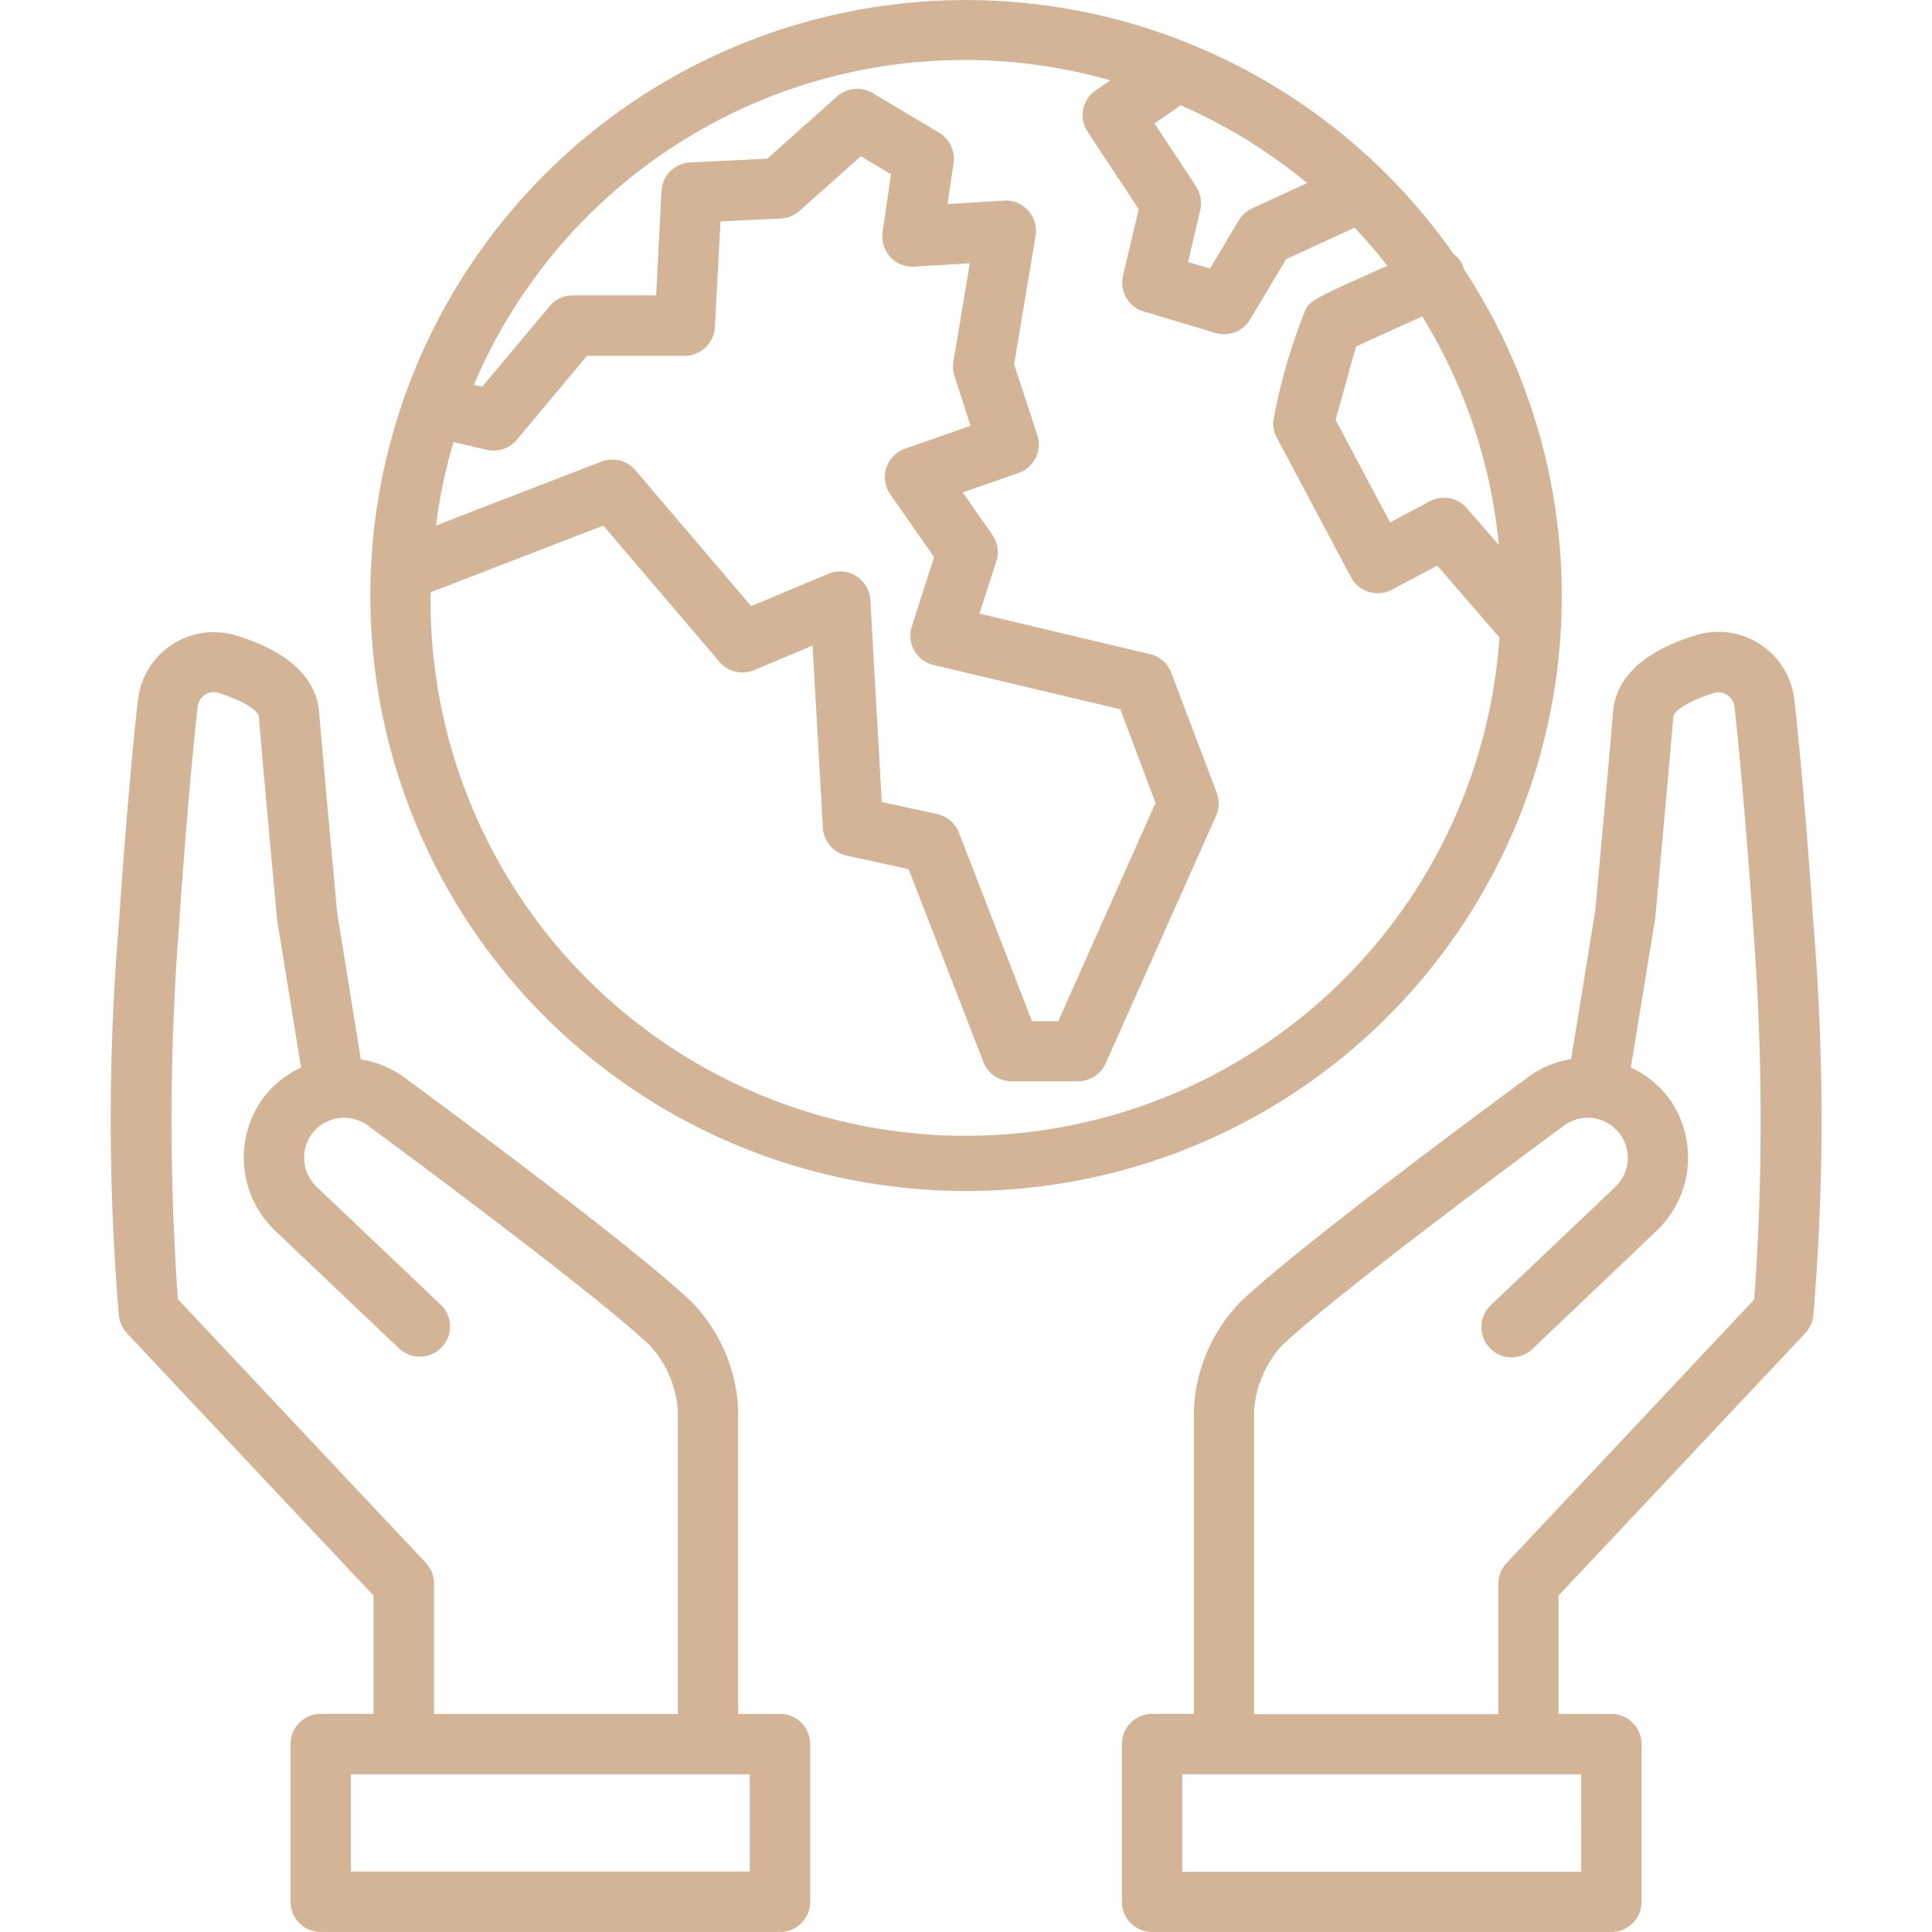 <svg xmlns="http://www.w3.org/2000/svg" xmlns:xlink="http://www.w3.org/1999/xlink" width="63" height="63" viewBox="0 0 63 63">
  <defs>
    <clipPath id="clip-path">
      <rect id="Rectangle_3499" data-name="Rectangle 3499" width="63" height="63" transform="translate(4765 -2371)" fill="#d4b497"/>
    </clipPath>
  </defs>
  <g id="Safe_Friendly_and_Welcoming_Environment" data-name="Safe, Friendly and Welcoming Environment" transform="translate(-4765 2371)" clip-path="url(#clip-path)">
    <g id="ecology" transform="translate(4764.995 -2371.013)">
      <path id="Path_13660" data-name="Path 13660" d="M49.766,35.189c-.3.219-7.324,5.382-9.307,7.273a5.373,5.373,0,0,0-1.523,3.554V55.9H37.574a.985.985,0,0,0-.985.985v5.142a.985.985,0,0,0,.985.985H52.549a.985.985,0,0,0,.985-.985V56.886a.985.985,0,0,0-.985-.985H50.826V52.044l8.045-8.558a.99.99,0,0,0,.263-.554,76.827,76.827,0,0,0,0-12.84c-.092-1.444-.366-5.053-.617-7.257a2.494,2.494,0,0,0-3.2-2.112c-2.123.647-2.644,1.707-2.71,2.48-.131,1.6-.584,6.5-.582,6.5l-.788,4.848A3.168,3.168,0,0,0,49.766,35.189Zm1.8,25.861H38.558v-3.18H51.564Zm2.414-31.093s.458-4.974.592-6.585c.011-.119.347-.462,1.322-.759a.5.5,0,0,1,.433.063.525.525,0,0,1,.238.386c.223,1.978.5,5.49.608,7.161a82.466,82.466,0,0,1,.037,12.164l-8.083,8.6a.987.987,0,0,0-.263.675v4.248H40.9V46.015a3.5,3.5,0,0,1,.911-2.128c1.893-1.8,9.044-7.057,9.151-7.139a1.307,1.307,0,0,1,1.722,1.963l-4.07,3.866A.985.985,0,0,0,49.977,44l4.063-3.866a3.3,3.3,0,0,0,.421-4.26,3.248,3.248,0,0,0-1.277-1.05Z" fill="#d4b497"/>
      <path id="Path_13661" data-name="Path 13661" d="M4.142,43.487l8.045,8.558V55.9H10.464a.985.985,0,0,0-.985.985v5.142a.985.985,0,0,0,.985.985H25.439a.985.985,0,0,0,.985-.985V56.886a.985.985,0,0,0-.985-.985H24.077V46.015a5.373,5.373,0,0,0-1.523-3.554c-1.984-1.89-9.009-7.053-9.272-7.245a3.266,3.266,0,0,0-1.51-.656L11,29.776s-.458-4.962-.591-6.564c-.066-.773-.587-1.831-2.708-2.478a2.494,2.494,0,0,0-3.2,2.108c-.251,2.2-.525,5.814-.617,7.257a76.827,76.827,0,0,0,0,12.84.99.99,0,0,0,.265.547ZM24.454,61.043H11.449V57.871H24.454ZM5.842,30.217c.106-1.671.385-5.183.608-7.161a.525.525,0,0,1,.238-.386.505.505,0,0,1,.435-.063c.974.3,1.313.639,1.321.759.131,1.611.592,6.585.6,6.653l.778,4.806a3.26,3.26,0,0,0-1.277,1.05,3.3,3.3,0,0,0,.421,4.26L13.036,44a.985.985,0,0,0,1.357-1.427l-4.07-3.866a1.313,1.313,0,0,1-.169-1.688,1.3,1.3,0,0,1,.889-.543,1.329,1.329,0,0,1,1.038.3c.072.054,7.22,5.308,9.116,7.111a3.5,3.5,0,0,1,.911,2.128v9.886H14.156V51.653a.987.987,0,0,0-.263-.675l-8.088-8.6a82.462,82.462,0,0,1,.037-12.164Z" fill="#d4b497"/>
      <path id="Path_13662" data-name="Path 13662" d="M31.506,38.849A19.4,19.4,0,0,0,47.732,8.775a.733.733,0,0,0-.024-.106.957.957,0,0,0-.3-.368,19.417,19.417,0,1,0-15.9,30.548ZM48.879,17.784l-1.04-1.2a.985.985,0,0,0-1.205-.226l-1.3.689-1.776-3.341c.263-.941.525-1.9.667-2.394.441-.207,1.279-.585,2.159-.979A17.328,17.328,0,0,1,48.879,17.784ZM39.015,6.1,37.65,4.035l.86-.588a17.451,17.451,0,0,1,4.119,2.536l-1.793.826A.983.983,0,0,0,40.4,7.2l-.939,1.569-.714-.211.394-1.68a.981.981,0,0,0-.129-.771ZM29.03,8.39a.975.975,0,0,0,.788.316L31.63,8.6l-.536,3.21a.978.978,0,0,0,.035.469l.525,1.62-2.133.743a.985.985,0,0,0-.483,1.494l1.427,2.044-.726,2.257a.983.983,0,0,0,.709,1.26l6.089,1.444,1.149,3.053-3.173,7.12h-.855l-2.384-6.149a.986.986,0,0,0-.709-.606l-1.806-.394-.373-6.589a.985.985,0,0,0-1.365-.852L24.5,19.778l-3.778-4.435a.986.986,0,0,0-1.1-.28l-5.4,2.086a17.28,17.28,0,0,1,.572-2.72l1.09.251a.985.985,0,0,0,.975-.328l2.289-2.737h3.185a.985.985,0,0,0,.983-.933L23.5,7.233l1.969-.095a1,1,0,0,0,.608-.248l2-1.781.983.585-.274,1.886a.986.986,0,0,0,.248.809ZM14.056,19.323l5.623-2.171L23.47,21.6a.989.989,0,0,0,1.132.263l1.9-.8.336,5.944a.985.985,0,0,0,.775.906l2.02.441,2.439,6.288a.983.983,0,0,0,.919.629h2.169a.986.986,0,0,0,.9-.583l3.6-8.075a.982.982,0,0,0,.022-.747L38.2,21.957a.985.985,0,0,0-.694-.612l-5.562-1.323.55-1.707a.979.979,0,0,0-.131-.865l-.964-1.38,1.819-.634a.987.987,0,0,0,.612-1.237l-.756-2.307.7-4.192a.986.986,0,0,0-1.031-1.145l-1.838.112.194-1.34a.986.986,0,0,0-.47-.987L28.461,3.048a.986.986,0,0,0-1.159.11l-2.278,2.03L22.51,5.31a.983.983,0,0,0-.935.931L21.4,9.646H18.682a.981.981,0,0,0-.755.353l-2.2,2.626-.27-.063a17.378,17.378,0,0,1,20.753-9.93l-.475.326a.985.985,0,0,0-.263,1.355l1.665,2.521L36.626,9a.982.982,0,0,0,.676,1.171l2.339.7a.987.987,0,0,0,1.126-.437l1.175-1.969,2.232-1.027q.566.595,1.071,1.242C42.8,9.767,42.77,9.809,42.594,10.07a18.472,18.472,0,0,0-1.036,3.491.982.982,0,0,0,.081.721l2.421,4.554a.985.985,0,0,0,1.329.408l1.483-.788L48.9,20.8a17.448,17.448,0,0,1-34.854-1.368c0-.038.009-.071.009-.106Z" fill="#d4b497"/>
    </g>
  </g>
</svg>
